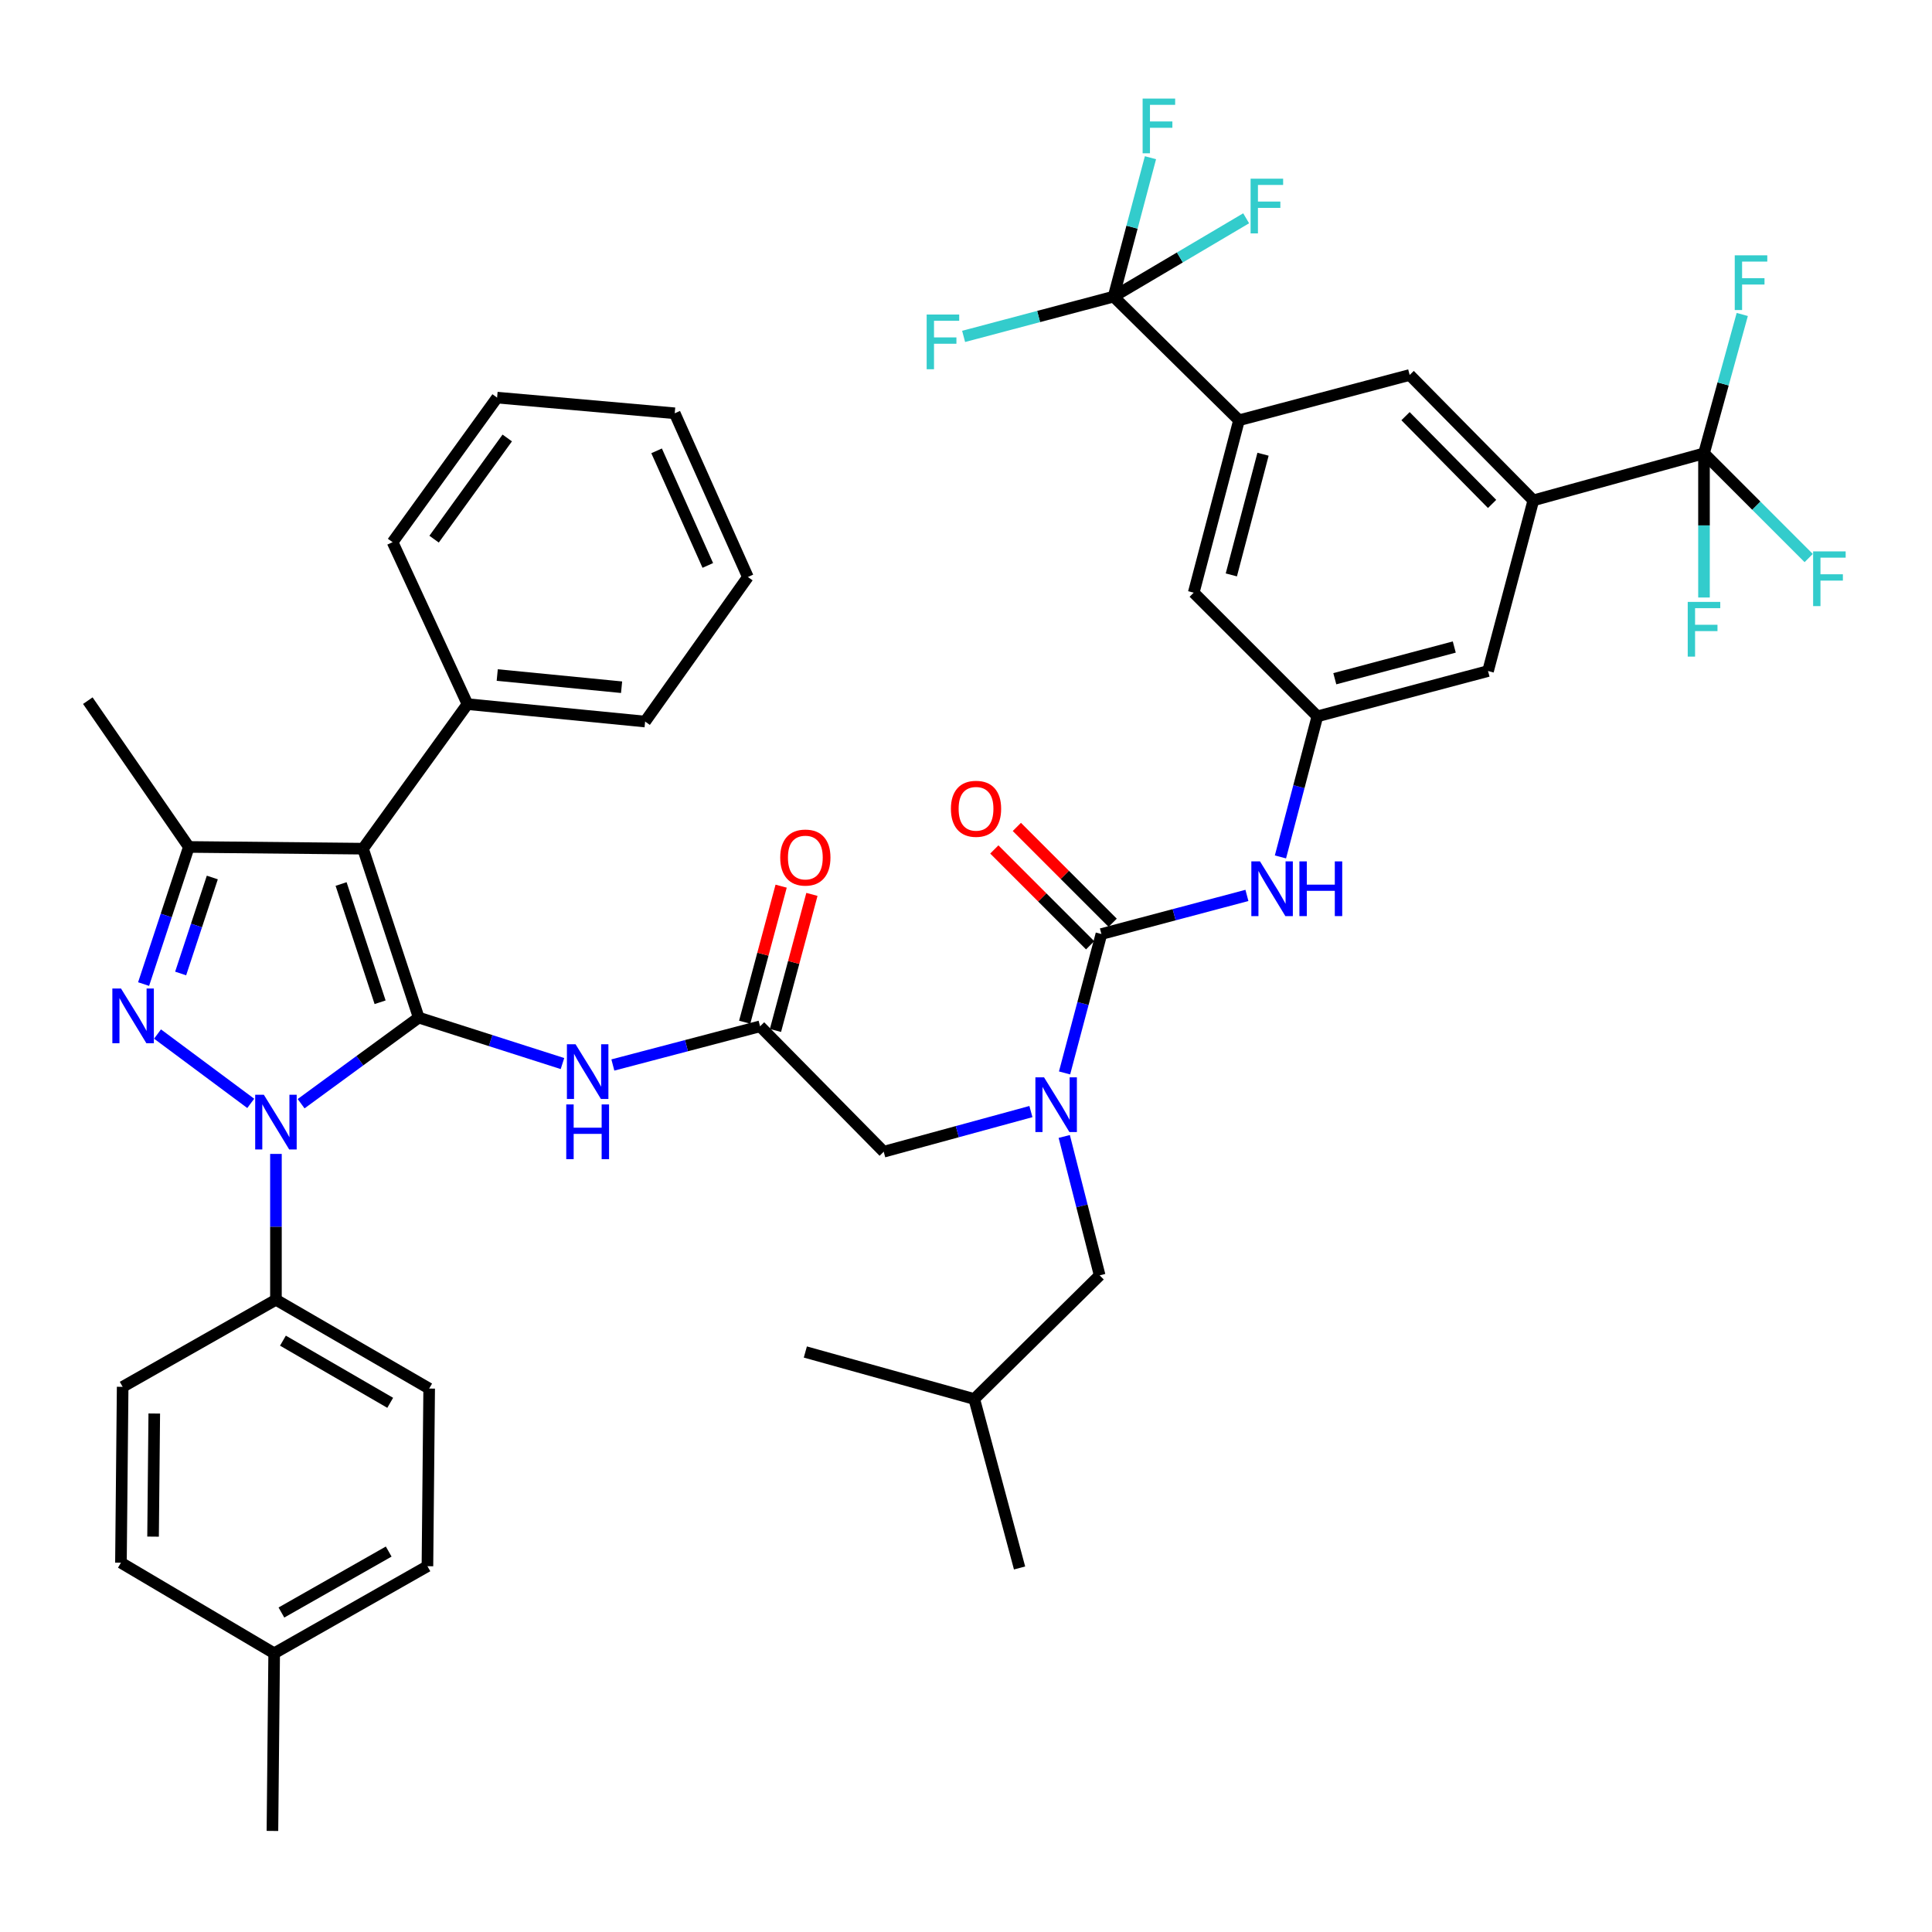 <?xml version='1.0' encoding='iso-8859-1'?>
<svg version='1.1' baseProfile='full'
              xmlns='http://www.w3.org/2000/svg'
                      xmlns:rdkit='http://www.rdkit.org/xml'
                      xmlns:xlink='http://www.w3.org/1999/xlink'
                  xml:space='preserve'
width='1000px' height='1000px' viewBox='0 0 1000 1000'>
<!-- END OF HEADER -->
<rect style='opacity:1.0;fill:#FFFFFF;stroke:none' width='1000' height='1000' x='0' y='0'> </rect>
<path class='bond-0' d='M 393.413,531.223 L 355.314,541.23' style='fill:none;fill-rule:evenodd;stroke:#000000;stroke-width:6px;stroke-linecap:butt;stroke-linejoin:miter;stroke-opacity:1' />
<path class='bond-0' d='M 355.314,541.23 L 317.216,551.237' style='fill:none;fill-rule:evenodd;stroke:#0000FF;stroke-width:6px;stroke-linecap:butt;stroke-linejoin:miter;stroke-opacity:1' />
<path class='bond-1' d='M 401.379,533.358 L 410.814,498.15' style='fill:none;fill-rule:evenodd;stroke:#000000;stroke-width:6px;stroke-linecap:butt;stroke-linejoin:miter;stroke-opacity:1' />
<path class='bond-1' d='M 410.814,498.15 L 420.249,462.943' style='fill:none;fill-rule:evenodd;stroke:#FF0000;stroke-width:6px;stroke-linecap:butt;stroke-linejoin:miter;stroke-opacity:1' />
<path class='bond-1' d='M 385.447,529.089 L 394.882,493.881' style='fill:none;fill-rule:evenodd;stroke:#000000;stroke-width:6px;stroke-linecap:butt;stroke-linejoin:miter;stroke-opacity:1' />
<path class='bond-1' d='M 394.882,493.881 L 404.316,458.673' style='fill:none;fill-rule:evenodd;stroke:#FF0000;stroke-width:6px;stroke-linecap:butt;stroke-linejoin:miter;stroke-opacity:1' />
<path class='bond-2' d='M 393.413,531.223 L 457.411,596.129' style='fill:none;fill-rule:evenodd;stroke:#000000;stroke-width:6px;stroke-linecap:butt;stroke-linejoin:miter;stroke-opacity:1' />
<path class='bond-3' d='M 457.411,596.129 L 495.507,585.739' style='fill:none;fill-rule:evenodd;stroke:#000000;stroke-width:6px;stroke-linecap:butt;stroke-linejoin:miter;stroke-opacity:1' />
<path class='bond-3' d='M 495.507,585.739 L 533.602,575.35' style='fill:none;fill-rule:evenodd;stroke:#0000FF;stroke-width:6px;stroke-linecap:butt;stroke-linejoin:miter;stroke-opacity:1' />
<path class='bond-4' d='M 291.134,550.497 L 253.932,538.606' style='fill:none;fill-rule:evenodd;stroke:#0000FF;stroke-width:6px;stroke-linecap:butt;stroke-linejoin:miter;stroke-opacity:1' />
<path class='bond-4' d='M 253.932,538.606 L 216.73,526.715' style='fill:none;fill-rule:evenodd;stroke:#000000;stroke-width:6px;stroke-linecap:butt;stroke-linejoin:miter;stroke-opacity:1' />
<path class='bond-5' d='M 551.017,555.346 L 560.552,519.4' style='fill:none;fill-rule:evenodd;stroke:#0000FF;stroke-width:6px;stroke-linecap:butt;stroke-linejoin:miter;stroke-opacity:1' />
<path class='bond-5' d='M 560.552,519.4 L 570.086,483.454' style='fill:none;fill-rule:evenodd;stroke:#000000;stroke-width:6px;stroke-linecap:butt;stroke-linejoin:miter;stroke-opacity:1' />
<path class='bond-6' d='M 550.848,588.229 L 560.018,624.178' style='fill:none;fill-rule:evenodd;stroke:#0000FF;stroke-width:6px;stroke-linecap:butt;stroke-linejoin:miter;stroke-opacity:1' />
<path class='bond-6' d='M 560.018,624.178 L 569.188,660.127' style='fill:none;fill-rule:evenodd;stroke:#000000;stroke-width:6px;stroke-linecap:butt;stroke-linejoin:miter;stroke-opacity:1' />
<path class='bond-7' d='M 142.826,597.266 L 142.826,635.01' style='fill:none;fill-rule:evenodd;stroke:#0000FF;stroke-width:6px;stroke-linecap:butt;stroke-linejoin:miter;stroke-opacity:1' />
<path class='bond-7' d='M 142.826,635.01 L 142.826,672.754' style='fill:none;fill-rule:evenodd;stroke:#000000;stroke-width:6px;stroke-linecap:butt;stroke-linejoin:miter;stroke-opacity:1' />
<path class='bond-8' d='M 155.856,571.271 L 186.293,548.993' style='fill:none;fill-rule:evenodd;stroke:#0000FF;stroke-width:6px;stroke-linecap:butt;stroke-linejoin:miter;stroke-opacity:1' />
<path class='bond-8' d='M 186.293,548.993 L 216.73,526.715' style='fill:none;fill-rule:evenodd;stroke:#000000;stroke-width:6px;stroke-linecap:butt;stroke-linejoin:miter;stroke-opacity:1' />
<path class='bond-9' d='M 129.783,571.106 L 81.532,535.216' style='fill:none;fill-rule:evenodd;stroke:#0000FF;stroke-width:6px;stroke-linecap:butt;stroke-linejoin:miter;stroke-opacity:1' />
<path class='bond-10' d='M 216.73,526.715 L 187.884,439.276' style='fill:none;fill-rule:evenodd;stroke:#000000;stroke-width:6px;stroke-linecap:butt;stroke-linejoin:miter;stroke-opacity:1' />
<path class='bond-10' d='M 196.739,518.767 L 176.547,457.56' style='fill:none;fill-rule:evenodd;stroke:#000000;stroke-width:6px;stroke-linecap:butt;stroke-linejoin:miter;stroke-opacity:1' />
<path class='bond-11' d='M 187.884,439.276 L 241.967,364.456' style='fill:none;fill-rule:evenodd;stroke:#000000;stroke-width:6px;stroke-linecap:butt;stroke-linejoin:miter;stroke-opacity:1' />
<path class='bond-12' d='M 187.884,439.276 L 97.742,438.378' style='fill:none;fill-rule:evenodd;stroke:#000000;stroke-width:6px;stroke-linecap:butt;stroke-linejoin:miter;stroke-opacity:1' />
<path class='bond-13' d='M 97.742,438.378 L 45.455,362.66' style='fill:none;fill-rule:evenodd;stroke:#000000;stroke-width:6px;stroke-linecap:butt;stroke-linejoin:miter;stroke-opacity:1' />
<path class='bond-14' d='M 97.742,438.378 L 86.034,473.867' style='fill:none;fill-rule:evenodd;stroke:#000000;stroke-width:6px;stroke-linecap:butt;stroke-linejoin:miter;stroke-opacity:1' />
<path class='bond-14' d='M 86.034,473.867 L 74.326,509.355' style='fill:none;fill-rule:evenodd;stroke:#0000FF;stroke-width:6px;stroke-linecap:butt;stroke-linejoin:miter;stroke-opacity:1' />
<path class='bond-14' d='M 109.893,454.192 L 101.698,479.034' style='fill:none;fill-rule:evenodd;stroke:#000000;stroke-width:6px;stroke-linecap:butt;stroke-linejoin:miter;stroke-opacity:1' />
<path class='bond-14' d='M 101.698,479.034 L 93.502,503.876' style='fill:none;fill-rule:evenodd;stroke:#0000FF;stroke-width:6px;stroke-linecap:butt;stroke-linejoin:miter;stroke-opacity:1' />
<path class='bond-15' d='M 576.4,153.529 L 641.305,217.527' style='fill:none;fill-rule:evenodd;stroke:#000000;stroke-width:6px;stroke-linecap:butt;stroke-linejoin:miter;stroke-opacity:1' />
<path class='bond-16' d='M 576.4,153.529 L 537.584,163.825' style='fill:none;fill-rule:evenodd;stroke:#000000;stroke-width:6px;stroke-linecap:butt;stroke-linejoin:miter;stroke-opacity:1' />
<path class='bond-16' d='M 537.584,163.825 L 498.768,174.121' style='fill:none;fill-rule:evenodd;stroke:#33CCCC;stroke-width:6px;stroke-linecap:butt;stroke-linejoin:miter;stroke-opacity:1' />
<path class='bond-17' d='M 576.4,153.529 L 610.703,133.258' style='fill:none;fill-rule:evenodd;stroke:#000000;stroke-width:6px;stroke-linecap:butt;stroke-linejoin:miter;stroke-opacity:1' />
<path class='bond-17' d='M 610.703,133.258 L 645.005,112.986' style='fill:none;fill-rule:evenodd;stroke:#33CCCC;stroke-width:6px;stroke-linecap:butt;stroke-linejoin:miter;stroke-opacity:1' />
<path class='bond-18' d='M 576.4,153.529 L 585.938,117.579' style='fill:none;fill-rule:evenodd;stroke:#000000;stroke-width:6px;stroke-linecap:butt;stroke-linejoin:miter;stroke-opacity:1' />
<path class='bond-18' d='M 585.938,117.579 L 595.477,81.629' style='fill:none;fill-rule:evenodd;stroke:#33CCCC;stroke-width:6px;stroke-linecap:butt;stroke-linejoin:miter;stroke-opacity:1' />
<path class='bond-19' d='M 570.086,483.454 L 607.747,473.461' style='fill:none;fill-rule:evenodd;stroke:#000000;stroke-width:6px;stroke-linecap:butt;stroke-linejoin:miter;stroke-opacity:1' />
<path class='bond-19' d='M 607.747,473.461 L 645.407,463.469' style='fill:none;fill-rule:evenodd;stroke:#0000FF;stroke-width:6px;stroke-linecap:butt;stroke-linejoin:miter;stroke-opacity:1' />
<path class='bond-20' d='M 575.918,477.622 L 551.117,452.818' style='fill:none;fill-rule:evenodd;stroke:#000000;stroke-width:6px;stroke-linecap:butt;stroke-linejoin:miter;stroke-opacity:1' />
<path class='bond-20' d='M 551.117,452.818 L 526.317,428.014' style='fill:none;fill-rule:evenodd;stroke:#FF0000;stroke-width:6px;stroke-linecap:butt;stroke-linejoin:miter;stroke-opacity:1' />
<path class='bond-20' d='M 564.254,489.285 L 539.453,464.481' style='fill:none;fill-rule:evenodd;stroke:#000000;stroke-width:6px;stroke-linecap:butt;stroke-linejoin:miter;stroke-opacity:1' />
<path class='bond-20' d='M 539.453,464.481 L 514.652,439.676' style='fill:none;fill-rule:evenodd;stroke:#FF0000;stroke-width:6px;stroke-linecap:butt;stroke-linejoin:miter;stroke-opacity:1' />
<path class='bond-21' d='M 662.757,443.547 L 672.315,407.158' style='fill:none;fill-rule:evenodd;stroke:#0000FF;stroke-width:6px;stroke-linecap:butt;stroke-linejoin:miter;stroke-opacity:1' />
<path class='bond-21' d='M 672.315,407.158 L 681.872,370.77' style='fill:none;fill-rule:evenodd;stroke:#000000;stroke-width:6px;stroke-linecap:butt;stroke-linejoin:miter;stroke-opacity:1' />
<path class='bond-22' d='M 881.986,234.654 L 793.649,258.993' style='fill:none;fill-rule:evenodd;stroke:#000000;stroke-width:6px;stroke-linecap:butt;stroke-linejoin:miter;stroke-opacity:1' />
<path class='bond-23' d='M 881.986,234.654 L 909.081,261.749' style='fill:none;fill-rule:evenodd;stroke:#000000;stroke-width:6px;stroke-linecap:butt;stroke-linejoin:miter;stroke-opacity:1' />
<path class='bond-23' d='M 909.081,261.749 L 936.177,288.845' style='fill:none;fill-rule:evenodd;stroke:#33CCCC;stroke-width:6px;stroke-linecap:butt;stroke-linejoin:miter;stroke-opacity:1' />
<path class='bond-24' d='M 881.986,234.654 L 891.889,198.711' style='fill:none;fill-rule:evenodd;stroke:#000000;stroke-width:6px;stroke-linecap:butt;stroke-linejoin:miter;stroke-opacity:1' />
<path class='bond-24' d='M 891.889,198.711 L 901.792,162.768' style='fill:none;fill-rule:evenodd;stroke:#33CCCC;stroke-width:6px;stroke-linecap:butt;stroke-linejoin:miter;stroke-opacity:1' />
<path class='bond-25' d='M 881.986,234.654 L 881.986,271.961' style='fill:none;fill-rule:evenodd;stroke:#000000;stroke-width:6px;stroke-linecap:butt;stroke-linejoin:miter;stroke-opacity:1' />
<path class='bond-25' d='M 881.986,271.961 L 881.986,309.267' style='fill:none;fill-rule:evenodd;stroke:#33CCCC;stroke-width:6px;stroke-linecap:butt;stroke-linejoin:miter;stroke-opacity:1' />
<path class='bond-26' d='M 793.649,258.993 L 729.642,194.087' style='fill:none;fill-rule:evenodd;stroke:#000000;stroke-width:6px;stroke-linecap:butt;stroke-linejoin:miter;stroke-opacity:1' />
<path class='bond-26' d='M 772.304,260.838 L 727.499,215.405' style='fill:none;fill-rule:evenodd;stroke:#000000;stroke-width:6px;stroke-linecap:butt;stroke-linejoin:miter;stroke-opacity:1' />
<path class='bond-27' d='M 793.649,258.993 L 770.209,347.329' style='fill:none;fill-rule:evenodd;stroke:#000000;stroke-width:6px;stroke-linecap:butt;stroke-linejoin:miter;stroke-opacity:1' />
<path class='bond-28' d='M 641.305,217.527 L 729.642,194.087' style='fill:none;fill-rule:evenodd;stroke:#000000;stroke-width:6px;stroke-linecap:butt;stroke-linejoin:miter;stroke-opacity:1' />
<path class='bond-29' d='M 641.305,217.527 L 617.865,306.771' style='fill:none;fill-rule:evenodd;stroke:#000000;stroke-width:6px;stroke-linecap:butt;stroke-linejoin:miter;stroke-opacity:1' />
<path class='bond-29' d='M 653.743,235.104 L 637.334,297.575' style='fill:none;fill-rule:evenodd;stroke:#000000;stroke-width:6px;stroke-linecap:butt;stroke-linejoin:miter;stroke-opacity:1' />
<path class='bond-30' d='M 569.188,660.127 L 504.283,724.134' style='fill:none;fill-rule:evenodd;stroke:#000000;stroke-width:6px;stroke-linecap:butt;stroke-linejoin:miter;stroke-opacity:1' />
<path class='bond-31' d='M 241.967,364.456 L 333.914,373.473' style='fill:none;fill-rule:evenodd;stroke:#000000;stroke-width:6px;stroke-linecap:butt;stroke-linejoin:miter;stroke-opacity:1' />
<path class='bond-31' d='M 257.369,349.393 L 321.732,355.705' style='fill:none;fill-rule:evenodd;stroke:#000000;stroke-width:6px;stroke-linecap:butt;stroke-linejoin:miter;stroke-opacity:1' />
<path class='bond-32' d='M 241.967,364.456 L 203.205,280.628' style='fill:none;fill-rule:evenodd;stroke:#000000;stroke-width:6px;stroke-linecap:butt;stroke-linejoin:miter;stroke-opacity:1' />
<path class='bond-33' d='M 333.914,373.473 L 387.099,298.652' style='fill:none;fill-rule:evenodd;stroke:#000000;stroke-width:6px;stroke-linecap:butt;stroke-linejoin:miter;stroke-opacity:1' />
<path class='bond-34' d='M 387.099,298.652 L 349.235,213.917' style='fill:none;fill-rule:evenodd;stroke:#000000;stroke-width:6px;stroke-linecap:butt;stroke-linejoin:miter;stroke-opacity:1' />
<path class='bond-34' d='M 366.36,292.671 L 339.856,233.357' style='fill:none;fill-rule:evenodd;stroke:#000000;stroke-width:6px;stroke-linecap:butt;stroke-linejoin:miter;stroke-opacity:1' />
<path class='bond-35' d='M 349.235,213.917 L 257.298,205.807' style='fill:none;fill-rule:evenodd;stroke:#000000;stroke-width:6px;stroke-linecap:butt;stroke-linejoin:miter;stroke-opacity:1' />
<path class='bond-36' d='M 257.298,205.807 L 203.205,280.628' style='fill:none;fill-rule:evenodd;stroke:#000000;stroke-width:6px;stroke-linecap:butt;stroke-linejoin:miter;stroke-opacity:1' />
<path class='bond-36' d='M 262.551,226.694 L 224.686,279.068' style='fill:none;fill-rule:evenodd;stroke:#000000;stroke-width:6px;stroke-linecap:butt;stroke-linejoin:miter;stroke-opacity:1' />
<path class='bond-37' d='M 504.283,724.134 L 416.844,699.796' style='fill:none;fill-rule:evenodd;stroke:#000000;stroke-width:6px;stroke-linecap:butt;stroke-linejoin:miter;stroke-opacity:1' />
<path class='bond-38' d='M 504.283,724.134 L 527.723,811.573' style='fill:none;fill-rule:evenodd;stroke:#000000;stroke-width:6px;stroke-linecap:butt;stroke-linejoin:miter;stroke-opacity:1' />
<path class='bond-39' d='M 142.826,672.754 L 222.137,718.719' style='fill:none;fill-rule:evenodd;stroke:#000000;stroke-width:6px;stroke-linecap:butt;stroke-linejoin:miter;stroke-opacity:1' />
<path class='bond-39' d='M 146.452,693.92 L 201.97,726.095' style='fill:none;fill-rule:evenodd;stroke:#000000;stroke-width:6px;stroke-linecap:butt;stroke-linejoin:miter;stroke-opacity:1' />
<path class='bond-40' d='M 142.826,672.754 L 63.488,717.821' style='fill:none;fill-rule:evenodd;stroke:#000000;stroke-width:6px;stroke-linecap:butt;stroke-linejoin:miter;stroke-opacity:1' />
<path class='bond-41' d='M 141.91,855.741 L 221.239,810.666' style='fill:none;fill-rule:evenodd;stroke:#000000;stroke-width:6px;stroke-linecap:butt;stroke-linejoin:miter;stroke-opacity:1' />
<path class='bond-41' d='M 145.661,834.639 L 201.191,803.086' style='fill:none;fill-rule:evenodd;stroke:#000000;stroke-width:6px;stroke-linecap:butt;stroke-linejoin:miter;stroke-opacity:1' />
<path class='bond-42' d='M 141.91,855.741 L 141.012,947.688' style='fill:none;fill-rule:evenodd;stroke:#000000;stroke-width:6px;stroke-linecap:butt;stroke-linejoin:miter;stroke-opacity:1' />
<path class='bond-43' d='M 141.91,855.741 L 62.6,808.851' style='fill:none;fill-rule:evenodd;stroke:#000000;stroke-width:6px;stroke-linecap:butt;stroke-linejoin:miter;stroke-opacity:1' />
<path class='bond-44' d='M 222.137,718.719 L 221.239,810.666' style='fill:none;fill-rule:evenodd;stroke:#000000;stroke-width:6px;stroke-linecap:butt;stroke-linejoin:miter;stroke-opacity:1' />
<path class='bond-45' d='M 63.488,717.821 L 62.6,808.851' style='fill:none;fill-rule:evenodd;stroke:#000000;stroke-width:6px;stroke-linecap:butt;stroke-linejoin:miter;stroke-opacity:1' />
<path class='bond-45' d='M 79.849,731.636 L 79.227,795.358' style='fill:none;fill-rule:evenodd;stroke:#000000;stroke-width:6px;stroke-linecap:butt;stroke-linejoin:miter;stroke-opacity:1' />
<path class='bond-46' d='M 681.872,370.77 L 617.865,306.771' style='fill:none;fill-rule:evenodd;stroke:#000000;stroke-width:6px;stroke-linecap:butt;stroke-linejoin:miter;stroke-opacity:1' />
<path class='bond-47' d='M 681.872,370.77 L 770.209,347.329' style='fill:none;fill-rule:evenodd;stroke:#000000;stroke-width:6px;stroke-linecap:butt;stroke-linejoin:miter;stroke-opacity:1' />
<path class='bond-47' d='M 690.892,351.311 L 752.728,334.903' style='fill:none;fill-rule:evenodd;stroke:#000000;stroke-width:6px;stroke-linecap:butt;stroke-linejoin:miter;stroke-opacity:1' />
<path  class='atom-1' d='M 403.844 443.865
Q 403.844 437.065, 407.204 433.265
Q 410.564 429.465, 416.844 429.465
Q 423.124 429.465, 426.484 433.265
Q 429.844 437.065, 429.844 443.865
Q 429.844 450.745, 426.444 454.665
Q 423.044 458.545, 416.844 458.545
Q 410.604 458.545, 407.204 454.665
Q 403.844 450.785, 403.844 443.865
M 416.844 455.345
Q 421.164 455.345, 423.484 452.465
Q 425.844 449.545, 425.844 443.865
Q 425.844 438.305, 423.484 435.505
Q 421.164 432.665, 416.844 432.665
Q 412.524 432.665, 410.164 435.465
Q 407.844 438.265, 407.844 443.865
Q 407.844 449.585, 410.164 452.465
Q 412.524 455.345, 416.844 455.345
' fill='#FF0000'/>
<path  class='atom-3' d='M 297.909 540.504
L 307.189 555.504
Q 308.109 556.984, 309.589 559.664
Q 311.069 562.344, 311.149 562.504
L 311.149 540.504
L 314.909 540.504
L 314.909 568.824
L 311.029 568.824
L 301.069 552.424
Q 299.909 550.504, 298.669 548.304
Q 297.469 546.104, 297.109 545.424
L 297.109 568.824
L 293.429 568.824
L 293.429 540.504
L 297.909 540.504
' fill='#0000FF'/>
<path  class='atom-3' d='M 293.089 571.656
L 296.929 571.656
L 296.929 583.696
L 311.409 583.696
L 311.409 571.656
L 315.249 571.656
L 315.249 599.976
L 311.409 599.976
L 311.409 586.896
L 296.929 586.896
L 296.929 599.976
L 293.089 599.976
L 293.089 571.656
' fill='#0000FF'/>
<path  class='atom-4' d='M 540.395 557.63
L 549.675 572.63
Q 550.595 574.11, 552.075 576.79
Q 553.555 579.47, 553.635 579.63
L 553.635 557.63
L 557.395 557.63
L 557.395 585.95
L 553.515 585.95
L 543.555 569.55
Q 542.395 567.63, 541.155 565.43
Q 539.955 563.23, 539.595 562.55
L 539.595 585.95
L 535.915 585.95
L 535.915 557.63
L 540.395 557.63
' fill='#0000FF'/>
<path  class='atom-5' d='M 136.566 566.647
L 145.846 581.647
Q 146.766 583.127, 148.246 585.807
Q 149.726 588.487, 149.806 588.647
L 149.806 566.647
L 153.566 566.647
L 153.566 594.967
L 149.686 594.967
L 139.726 578.567
Q 138.566 576.647, 137.326 574.447
Q 136.126 572.247, 135.766 571.567
L 135.766 594.967
L 132.086 594.967
L 132.086 566.647
L 136.566 566.647
' fill='#0000FF'/>
<path  class='atom-9' d='M 62.635 511.657
L 71.915 526.657
Q 72.835 528.137, 74.315 530.817
Q 75.795 533.497, 75.875 533.657
L 75.875 511.657
L 79.635 511.657
L 79.635 539.977
L 75.755 539.977
L 65.795 523.577
Q 64.635 521.657, 63.395 519.457
Q 62.195 517.257, 61.835 516.577
L 61.835 539.977
L 58.155 539.977
L 58.155 511.657
L 62.635 511.657
' fill='#0000FF'/>
<path  class='atom-12' d='M 652.172 445.853
L 661.452 460.853
Q 662.372 462.333, 663.852 465.013
Q 665.332 467.693, 665.412 467.853
L 665.412 445.853
L 669.172 445.853
L 669.172 474.173
L 665.292 474.173
L 655.332 457.773
Q 654.172 455.853, 652.932 453.653
Q 651.732 451.453, 651.372 450.773
L 651.372 474.173
L 647.692 474.173
L 647.692 445.853
L 652.172 445.853
' fill='#0000FF'/>
<path  class='atom-12' d='M 672.572 445.853
L 676.412 445.853
L 676.412 457.893
L 690.892 457.893
L 690.892 445.853
L 694.732 445.853
L 694.732 474.173
L 690.892 474.173
L 690.892 461.093
L 676.412 461.093
L 676.412 474.173
L 672.572 474.173
L 672.572 445.853
' fill='#0000FF'/>
<path  class='atom-13' d='M 492.19 418.628
Q 492.19 411.828, 495.55 408.028
Q 498.91 404.228, 505.19 404.228
Q 511.47 404.228, 514.83 408.028
Q 518.19 411.828, 518.19 418.628
Q 518.19 425.508, 514.79 429.428
Q 511.39 433.308, 505.19 433.308
Q 498.95 433.308, 495.55 429.428
Q 492.19 425.548, 492.19 418.628
M 505.19 430.108
Q 509.51 430.108, 511.83 427.228
Q 514.19 424.308, 514.19 418.628
Q 514.19 413.068, 511.83 410.268
Q 509.51 407.428, 505.19 407.428
Q 500.87 407.428, 498.51 410.228
Q 496.19 413.028, 496.19 418.628
Q 496.19 424.348, 498.51 427.228
Q 500.87 430.108, 505.19 430.108
' fill='#FF0000'/>
<path  class='atom-39' d='M 479.643 162.8
L 496.483 162.8
L 496.483 166.04
L 483.443 166.04
L 483.443 174.64
L 495.043 174.64
L 495.043 177.92
L 483.443 177.92
L 483.443 191.12
L 479.643 191.12
L 479.643 162.8
' fill='#33CCCC'/>
<path  class='atom-40' d='M 647.309 92.489
L 664.149 92.489
L 664.149 95.728
L 651.109 95.728
L 651.109 104.328
L 662.709 104.328
L 662.709 107.608
L 651.109 107.608
L 651.109 120.808
L 647.309 120.808
L 647.309 92.489
' fill='#33CCCC'/>
<path  class='atom-41' d='M 591.42 51.023
L 608.26 51.023
L 608.26 54.263
L 595.22 54.263
L 595.22 62.863
L 606.82 62.863
L 606.82 66.143
L 595.22 66.143
L 595.22 79.343
L 591.42 79.343
L 591.42 51.023
' fill='#33CCCC'/>
<path  class='atom-42' d='M 938.471 285.4
L 955.311 285.4
L 955.311 288.64
L 942.271 288.64
L 942.271 297.24
L 953.871 297.24
L 953.871 300.52
L 942.271 300.52
L 942.271 313.72
L 938.471 313.72
L 938.471 285.4
' fill='#33CCCC'/>
<path  class='atom-43' d='M 897.904 132.157
L 914.744 132.157
L 914.744 135.397
L 901.704 135.397
L 901.704 143.997
L 913.304 143.997
L 913.304 147.277
L 901.704 147.277
L 901.704 160.477
L 897.904 160.477
L 897.904 132.157
' fill='#33CCCC'/>
<path  class='atom-44' d='M 873.566 311.543
L 890.406 311.543
L 890.406 314.783
L 877.366 314.783
L 877.366 323.383
L 888.966 323.383
L 888.966 326.663
L 877.366 326.663
L 877.366 339.863
L 873.566 339.863
L 873.566 311.543
' fill='#33CCCC'/>
</svg>
